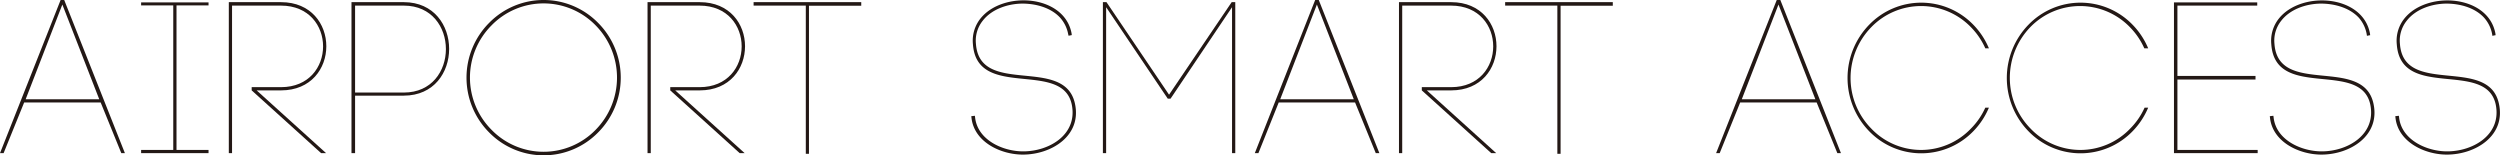 <svg xmlns="http://www.w3.org/2000/svg" viewBox="0 0 695.33 43.2"><defs><style>.cls-1{fill:#231815;}</style></defs><g id="レイヤー_2" data-name="レイヤー 2"><g id="レイヤー_1-2" data-name="レイヤー 1"><path class="cls-1" d="M28,28.5H6.72L1,42.6H0L16.86,0h1L34.74,42.6h-1ZM7.14,27.6H27.6L17.34,1.26Z"/><path class="cls-1" d="M58,1.5H49.09V41.7H58v.9H39.25v-.9h8.94V1.5H39.25V.66H58Z"/><path class="cls-1" d="M64.54,42.6h-.9V.6H78.16c16.8,0,16.8,24.54,0,24.54H71.38L90.7,42.6H89.32L70,25.14v-.9h8.16c15.6,0,15.6-22.68,0-22.68H64.54Z"/><path class="cls-1" d="M97.8.6h14.52c16.8,0,16.8,26,0,26H98.76v16h-1V.6Zm14.52,25.14c15.6,0,15.6-24.18,0-24.18H98.76V25.74Z"/><path class="cls-1" d="M136.05,6.36a21.22,21.22,0,0,1,30.3,0,21.58,21.58,0,0,1,0,30.48,21.22,21.22,0,0,1-30.3,0,21.58,21.58,0,0,1,0-30.48Zm29.64.72a20.21,20.21,0,0,0-29,0,20.57,20.57,0,0,0,0,29,20.21,20.21,0,0,0,29,0,20.72,20.72,0,0,0,0-29Z"/><path class="cls-1" d="M181,42.6h-.9V.6h14.52c16.8,0,16.8,24.54,0,24.54H187.8L207.12,42.6h-1.38L186.42,25.14v-.9h8.16c15.6,0,15.6-22.68,0-22.68H181Z"/><path class="cls-1" d="M224.12,42.78V1.56H209.6V.6h29.94v1H225V42.78Z"/><path class="cls-1" d="M297.08,9.42a9.4,9.4,0,0,0-2.28-4.56C292.22,2.1,288.08,1,284.3,1c-4,.06-8.46,1.5-11,4.8a8.85,8.85,0,0,0-1.86,6.42c1.08,14.7,24.66,3.18,27.54,16.62C300.92,37.74,292.46,43,284.48,43c-6.12,0-13.56-3.48-14.28-10.26l-.06-.42,1-.12.06.42c.66,6.3,7.68,9.48,13.38,9.48,7.32,0,15.24-4.74,13.5-13.08-2.7-12.48-26.4-1.08-27.48-16.74a9.87,9.87,0,0,1,2-7c6.12-7.92,23.4-6.9,25.44,4l.06.48-.9.18Z"/><path class="cls-1" d="M307.65,42.6h-.9V.6h1l17.4,25.74L342.57.6h1v42h-.9V2l-17.1,25.44h-.78L307.65,2Z"/><path class="cls-1" d="M376.89,28.5H355.65L350,42.6h-1L365.79,0h1l16.86,42.6h-1Zm-20.82-.9h20.46L366.27,1.26Z"/><path class="cls-1" d="M390,42.6h-.9V.6h14.52c16.8,0,16.8,24.54,0,24.54h-6.78L416.15,42.6h-1.38L395.45,25.14v-.9h8.16c15.6,0,15.6-22.68,0-22.68H390Z"/><path class="cls-1" d="M433.15,42.78V1.56H418.63V.6h29.94v1H434.05V42.78Z"/><path class="cls-1" d="M505.27,28.5H484l-5.7,14.1h-1L494.17,0h1l16.86,42.6h-1Zm-20.82-.9h20.46L494.65,1.26Z"/><path class="cls-1" d="M552.18,13.44a19.89,19.89,0,0,0-4-5.88,19.28,19.28,0,0,0-27.72,0,20.28,20.28,0,0,0-5.76,14.1,20.06,20.06,0,0,0,5.76,14.1,19.14,19.14,0,0,0,27.72,0,19.6,19.6,0,0,0,4-5.82h1a21,21,0,0,1-4.32,6.54,20.15,20.15,0,0,1-29,0,21.23,21.23,0,0,1,0-29.58,20.15,20.15,0,0,1,29,0,21,21,0,0,1,4.32,6.54Z"/><path class="cls-1" d="M596.4,13.44a19.89,19.89,0,0,0-4-5.88,19.28,19.28,0,0,0-27.72,0A20.28,20.28,0,0,0,559,21.66a20.06,20.06,0,0,0,5.76,14.1,19.14,19.14,0,0,0,27.72,0,19.6,19.6,0,0,0,4-5.82h1a21,21,0,0,1-4.32,6.54,20.15,20.15,0,0,1-29,0,21.23,21.23,0,0,1,0-29.58,20.15,20.15,0,0,1,29,0,21,21,0,0,1,4.32,6.54Z"/><path class="cls-1" d="M605.61,41.7h22.32v.9H604.65V.66h23.16v.9h-22.2V21.12h21.72v1H605.61Z"/><path class="cls-1" d="M658.24,9.42A9.4,9.4,0,0,0,656,4.86C653.38,2.1,649.24,1,645.46,1c-4,.06-8.46,1.5-11,4.8a8.85,8.85,0,0,0-1.86,6.42c1.08,14.7,24.66,3.18,27.54,16.62C662.08,37.74,653.62,43,645.64,43c-6.12,0-13.56-3.48-14.28-10.26l-.06-.42,1-.12.06.42c.66,6.3,7.68,9.48,13.38,9.48,7.32,0,15.24-4.74,13.5-13.08C656.5,16.56,632.8,28,631.72,12.3a9.87,9.87,0,0,1,2-7c6.12-7.92,23.4-6.9,25.44,4l.06.48-.9.18Z"/><path class="cls-1" d="M693.13,9.42a9.4,9.4,0,0,0-2.28-4.56C688.27,2.1,684.13,1,680.36,1c-4,.06-8.46,1.5-11,4.8a8.85,8.85,0,0,0-1.86,6.42c1.08,14.7,24.65,3.18,27.53,16.62C697,37.74,688.51,43,680.54,43c-6.12,0-13.56-3.48-14.28-10.26l-.06-.42,1-.12.06.42c.66,6.3,7.68,9.48,13.37,9.48,7.33,0,15.24-4.74,13.5-13.08C691.39,16.56,667.7,28,666.62,12.3a9.87,9.87,0,0,1,2-7c6.11-7.92,23.39-6.9,25.43,4l.06.48-.9.18Z"/></g></g></svg>